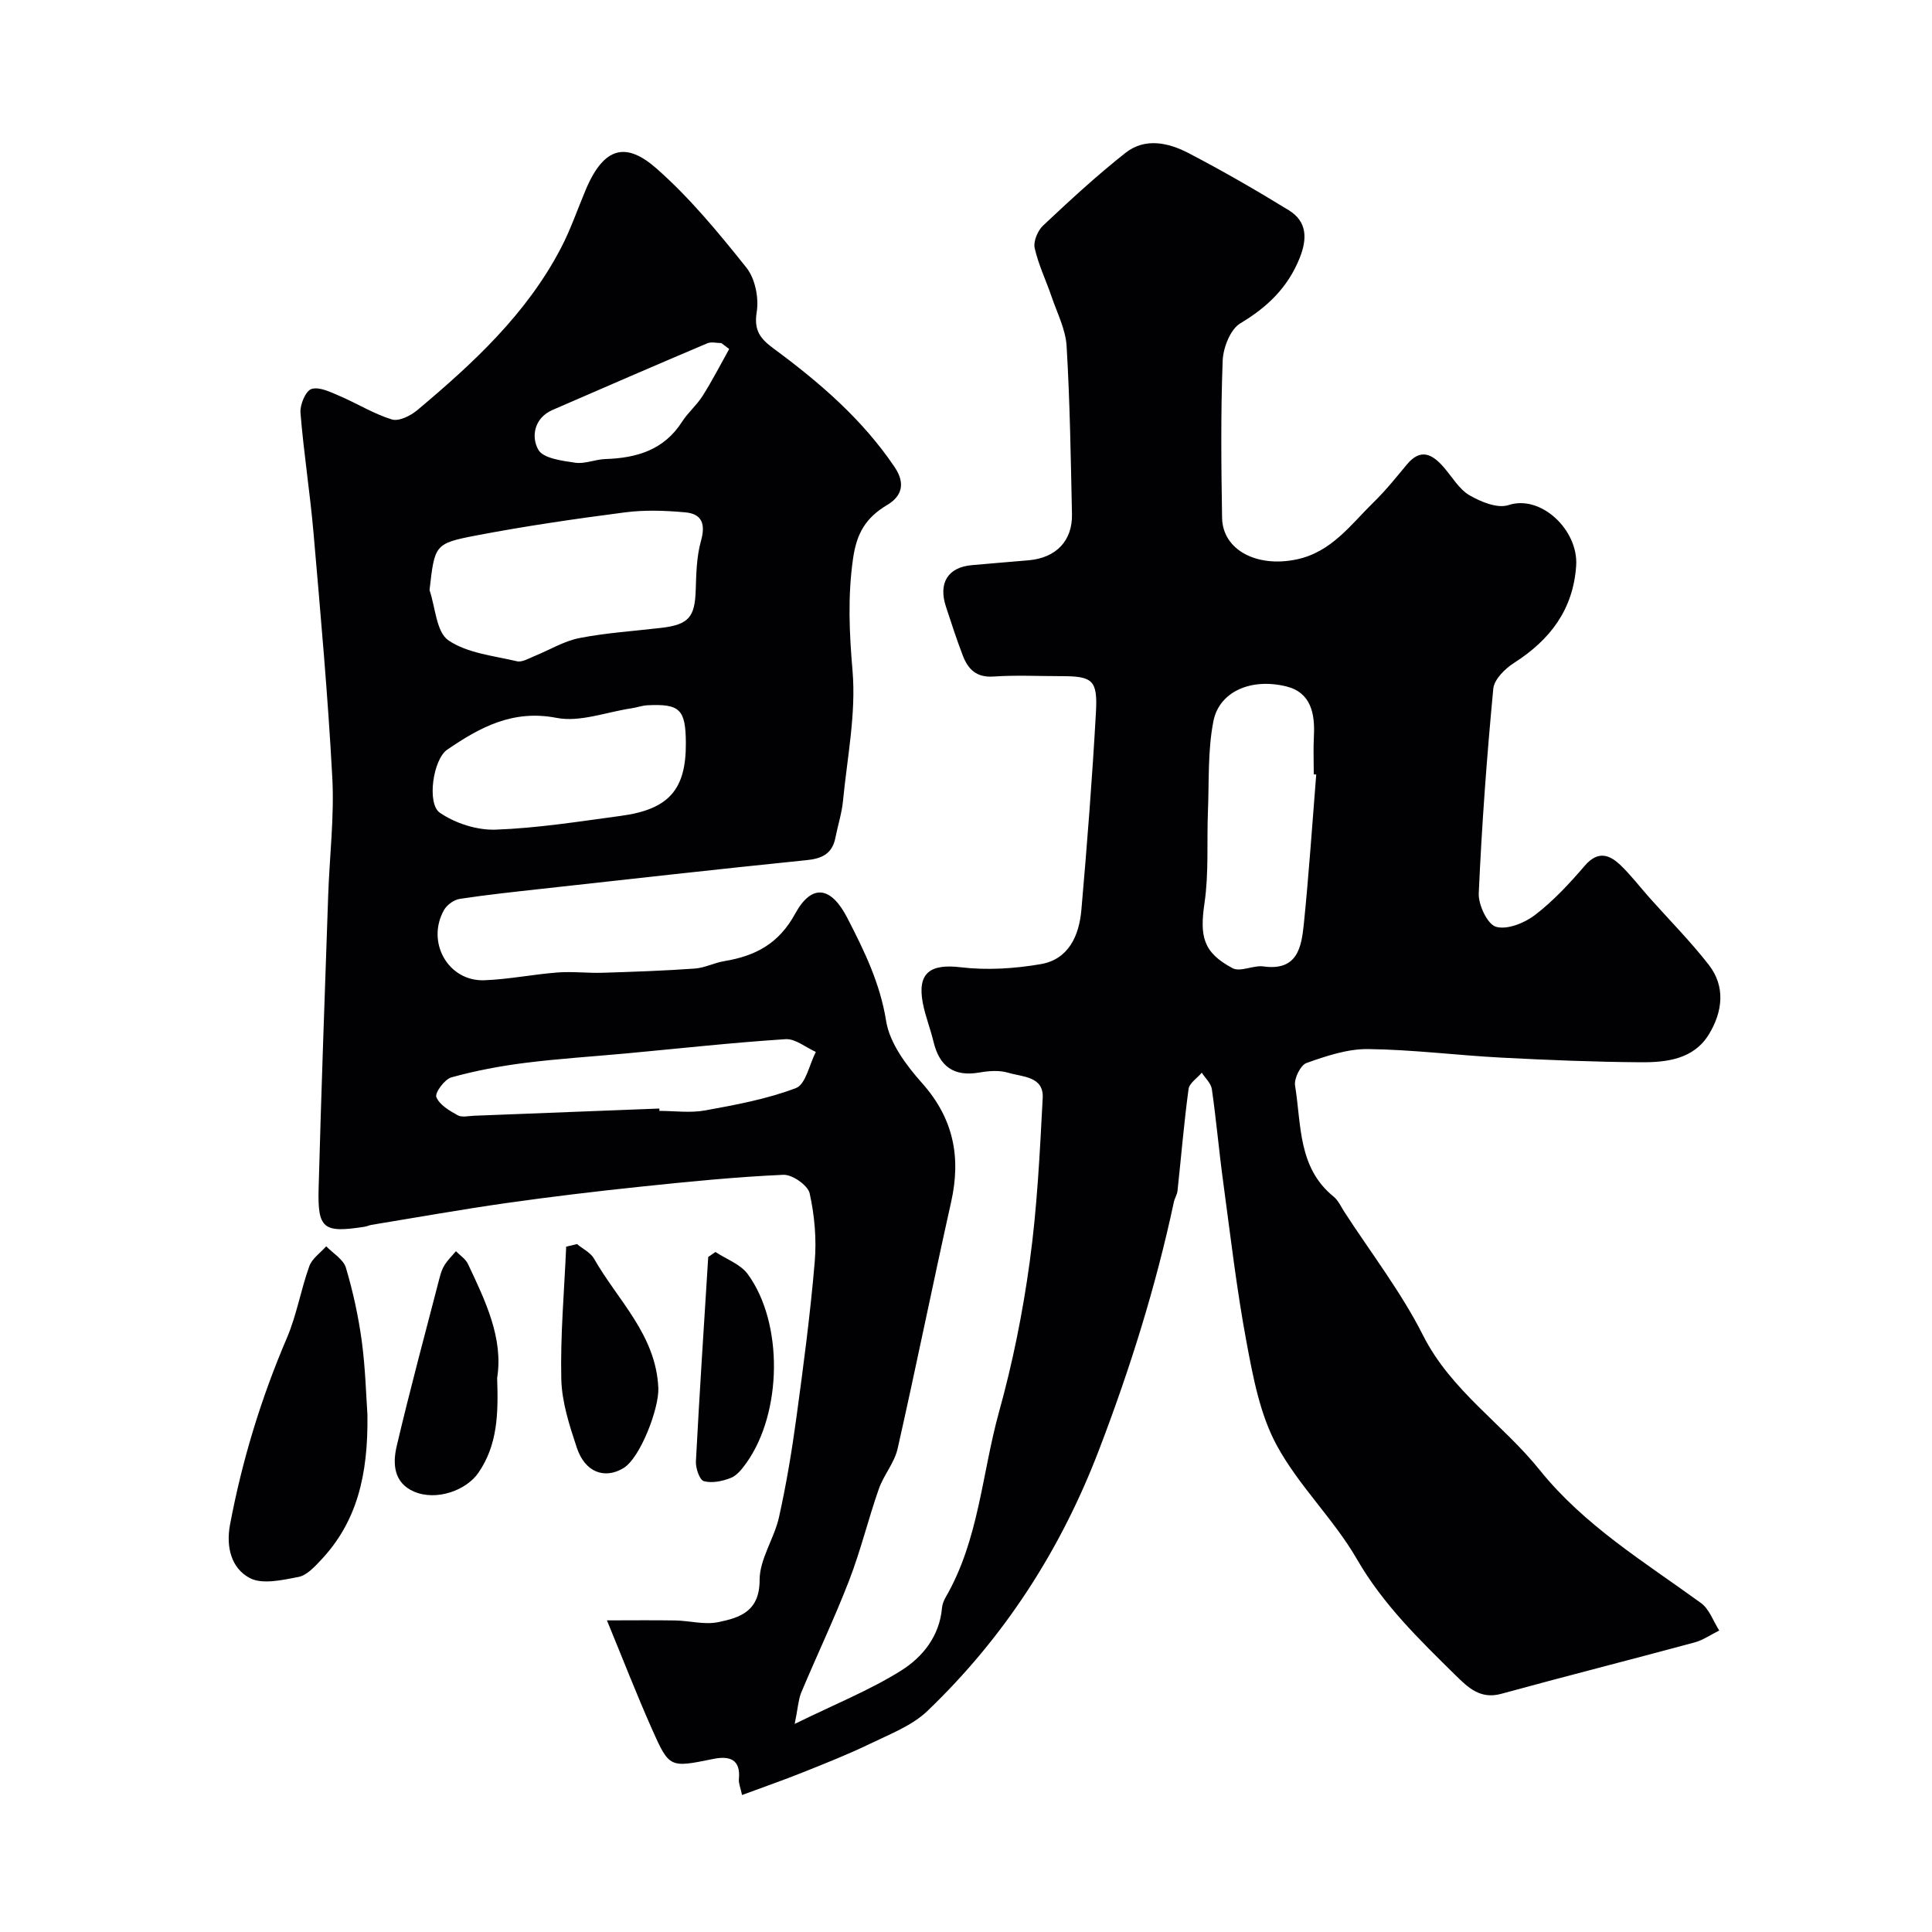 <svg enable-background="new 0 0 400 400" viewBox="0 0 400 400" xmlns="http://www.w3.org/2000/svg"><g fill="#010103"><path d="m164.53 356.92c8.33-4.09 15.53-6.97 22-11.02 4.47-2.79 8-7.14 8.5-13.02.07-.77.41-1.58.8-2.26 6.84-11.84 7.46-25.49 11-38.27 2.83-10.18 4.93-20.63 6.36-31.1 1.54-11.22 2.1-22.6 2.69-33.93.24-4.52-4.24-4.34-7.13-5.22-1.83-.55-4.02-.39-5.96-.05-5.32.93-8.3-1.27-9.52-6.38-.64-2.69-1.69-5.28-2.21-7.99-1.19-6.26 1.53-8.17 7.82-7.42 5.43.65 11.15.29 16.57-.64 5.82-.99 7.98-5.94 8.44-11.25 1.19-13.61 2.25-27.23 3.01-40.87.38-6.74-.69-7.51-7.24-7.51-4.67 0-9.35-.24-13.99.08-3.52.24-5.25-1.52-6.33-4.34-1.28-3.34-2.39-6.75-3.5-10.15-1.6-4.91.43-8.13 5.36-8.57 3.93-.36 7.86-.67 11.78-1.01 5.66-.5 9.08-4.02 8.96-9.55-.25-11.6-.42-23.22-1.11-34.79-.2-3.45-1.95-6.83-3.1-10.21s-2.74-6.64-3.51-10.09c-.31-1.39.63-3.62 1.75-4.67 5.52-5.19 11.1-10.35 17.05-15.04 4.05-3.2 8.89-2.12 13.06.05 7.05 3.67 13.96 7.66 20.74 11.82 3.83 2.35 3.86 5.92 2.25 9.93-2.45 6.08-6.66 10.14-12.26 13.48-2.09 1.25-3.57 5.07-3.67 7.78-.41 10.82-.3 21.66-.12 32.49.11 6.71 7.25 10.37 15.48 8.61 7.21-1.54 11.16-7.2 15.92-11.85 2.47-2.41 4.64-5.12 6.85-7.78 2.88-3.47 5.29-2.15 7.66.58 1.73 1.99 3.15 4.52 5.31 5.78 2.36 1.37 5.82 2.79 8.08 2.03 6.72-2.22 14.49 5.18 14.01 12.54-.6 9.06-5.38 15.36-12.85 20.13-1.87 1.19-4.12 3.41-4.31 5.34-1.34 14.09-2.38 28.22-3.01 42.36-.11 2.38 1.8 6.43 3.57 6.94 2.32.67 5.91-.78 8.09-2.45 3.8-2.92 7.14-6.52 10.28-10.18 2.73-3.18 5.12-2.35 7.49-.05 2.12 2.05 3.92 4.41 5.88 6.62 4.12 4.63 8.51 9.05 12.31 13.93 3.52 4.52 2.85 9.72.08 14.32-3.17 5.26-8.82 5.9-14.24 5.86-9.6-.07-19.2-.46-28.79-.96-9.21-.48-18.4-1.67-27.6-1.77-4.26-.05-8.64 1.43-12.73 2.88-1.24.44-2.61 3.23-2.37 4.69 1.32 8.07.56 16.96 7.97 22.97.97.79 1.54 2.09 2.25 3.19 5.49 8.47 11.74 16.56 16.27 25.53 5.8 11.48 16.46 18.31 24.16 27.89 9.24 11.5 21.69 19.04 33.39 27.54 1.73 1.25 2.54 3.76 3.78 5.69-1.71.84-3.33 1.99-5.14 2.48-13.32 3.6-26.69 6.98-40 10.63-4.34 1.19-6.89-1.33-9.43-3.82-7.51-7.4-15.02-14.66-20.43-24.04-4.79-8.3-12.07-15.2-16.62-23.6-3.45-6.36-4.88-14.02-6.24-21.28-2.07-11.07-3.36-22.28-4.87-33.45-.86-6.32-1.41-12.69-2.32-19.01-.17-1.21-1.36-2.27-2.08-3.4-.95 1.12-2.57 2.15-2.74 3.38-.95 7-1.53 14.05-2.29 21.08-.08.78-.58 1.51-.75 2.3-3.74 17.53-9.07 34.53-15.49 51.3-7.93 20.74-19.6 38.82-35.54 54.09-3.18 3.04-7.71 4.77-11.79 6.75-4.53 2.19-9.22 4.05-13.9 5.92-4.04 1.62-8.15 3.05-12.69 4.73-.32-1.53-.73-2.43-.65-3.28.41-4.23-2.07-4.85-5.31-4.19-8.97 1.82-9.09 1.93-12.69-6.19-3.16-7.12-5.98-14.39-9.32-22.5 5.18 0 9.68-.06 14.18.02 2.96.06 6.05.93 8.85.35 4.49-.92 8.59-2.21 8.58-8.74 0-4.32 3.02-8.55 4.01-12.98 1.52-6.82 2.67-13.74 3.61-20.67 1.46-10.71 2.88-21.44 3.79-32.21.4-4.69-.03-9.59-1.05-14.18-.37-1.67-3.61-3.92-5.44-3.84-9.84.44-19.67 1.42-29.48 2.45-9.29.97-18.56 2.08-27.81 3.39-9.36 1.33-18.68 3-28.02 4.53-.48.08-.94.32-1.43.39-8.52 1.32-9.72.46-9.48-8.06.55-20.21 1.28-40.41 1.98-60.61.28-8.1 1.28-16.24.85-24.3-.9-16.92-2.43-33.81-3.89-50.7-.72-8.3-2.03-16.56-2.7-24.86-.13-1.66 1.07-4.53 2.27-4.92 1.62-.52 3.93.63 5.79 1.42 3.65 1.56 7.09 3.72 10.85 4.88 1.45.45 3.88-.75 5.27-1.92 11.58-9.71 22.65-19.94 29.76-33.59 2.01-3.85 3.42-8.01 5.11-12.02 3.85-9.15 8.49-9.87 14.69-4.4 6.89 6.07 12.84 13.3 18.6 20.52 1.8 2.26 2.59 6.25 2.12 9.17-.62 3.82.74 5.52 3.47 7.54 9.49 7 18.38 14.63 25.08 24.56 2.37 3.51 1.38 6.11-1.51 7.83-4.41 2.63-6.34 5.78-7.1 11.15-1.12 7.87-.77 15.36-.1 23.22.75 8.86-1.11 17.96-1.98 26.94-.25 2.56-1.07 5.07-1.57 7.61-.65 3.29-2.73 4.31-5.93 4.63-18.27 1.86-36.52 3.91-54.77 5.93-5.69.63-11.39 1.23-17.05 2.09-1.2.18-2.66 1.22-3.27 2.29-3.77 6.67.85 14.84 8.34 14.56 5.06-.19 10.08-1.22 15.14-1.61 3.11-.24 6.26.16 9.38.06 6.36-.2 12.72-.42 19.06-.87 2.06-.15 4.04-1.2 6.1-1.54 6.39-1.06 11.26-3.57 14.66-9.8 3.46-6.33 7.45-5.67 10.81.86 3.49 6.78 6.78 13.48 8.03 21.32.73 4.6 4.18 9.21 7.45 12.88 6.51 7.32 8.09 15.31 6.01 24.62-3.8 17-7.24 34.08-11.08 51.07-.66 2.92-2.88 5.45-3.89 8.33-2.19 6.25-3.75 12.73-6.13 18.9-3.05 7.9-6.71 15.56-9.98 23.37-.58 1.53-.67 3.33-1.31 6.38zm-75.6-234.74c1.22 3.58 1.4 8.66 3.89 10.38 3.91 2.68 9.36 3.2 14.22 4.35 1.05.25 2.42-.59 3.58-1.06 3.11-1.25 6.08-3.1 9.31-3.74 5.59-1.1 11.33-1.45 17-2.12 5.66-.67 6.94-2.23 7.11-7.82.11-3.41.18-6.94 1.09-10.18.97-3.46.24-5.59-3.22-5.91-4.14-.38-8.4-.53-12.51 0-10.33 1.34-20.66 2.84-30.89 4.8-8.57 1.64-8.51 1.96-9.58 11.3zm183.58 38.18c-.17-.01-.34-.03-.51-.04 0-2.66-.11-5.33.03-7.98.24-4.64-.65-8.96-5.66-10.21-7.39-1.84-13.96 1.09-15.15 7.2-1.19 6.07-.88 12.44-1.13 18.68-.25 6.32.2 12.73-.71 18.95-1 6.86-.35 10.21 5.8 13.49 1.61.86 4.32-.65 6.42-.36 7.02.97 7.85-3.98 8.34-8.75 1.05-10.3 1.74-20.65 2.57-30.98zm-130.51-6.5c-.04-6.99-1.22-8.18-7.98-7.84-1.12.06-2.23.48-3.35.64-5.16.77-10.6 2.91-15.43 1.97-9.09-1.77-15.9 1.97-22.65 6.58-2.93 2-4.26 11.18-1.52 13.06 3.19 2.19 7.67 3.63 11.53 3.5 8.64-.31 17.25-1.68 25.85-2.84 10.02-1.33 13.6-5.44 13.55-15.07zm-5.49 75.65c.01.16.02.33.02.49 3.16 0 6.41.46 9.47-.1 6.36-1.16 12.81-2.35 18.8-4.63 2.02-.77 2.77-4.89 4.11-7.48-2.09-.93-4.24-2.77-6.27-2.64-10.97.71-21.91 1.92-32.87 2.94-7.03.65-14.08 1.09-21.07 1.97-5.14.65-10.27 1.62-15.25 3-1.4.39-3.45 3.2-3.11 4.07.64 1.61 2.7 2.82 4.41 3.77.89.5 2.28.14 3.45.1 12.77-.49 25.54-.99 38.31-1.49zm14.46-157.25c-.54-.41-1.08-.82-1.62-1.23-.98 0-2.09-.31-2.92.05-10.7 4.54-21.38 9.15-32.04 13.8-3.83 1.67-4.44 5.57-2.94 8.23 1.02 1.8 4.93 2.29 7.64 2.69 2 .3 4.15-.7 6.25-.76 6.47-.21 12.12-1.86 15.87-7.72 1.23-1.91 3.05-3.44 4.26-5.36 1.99-3.14 3.69-6.46 5.5-9.7z"/><path d="m76.07 292.81c.19 12.7-2.22 22.32-9.63 30.19-1.33 1.41-2.92 3.16-4.64 3.49-3.34.64-7.52 1.62-10.14.2-3.71-2-4.93-6.31-4.03-11.06 2.51-13.32 6.43-26.16 11.77-38.63 2.03-4.74 2.88-9.97 4.64-14.85.57-1.59 2.3-2.76 3.5-4.12 1.41 1.47 3.57 2.72 4.08 4.45 1.48 4.97 2.59 10.1 3.29 15.25.76 5.71.9 11.5 1.16 15.08z"/><path d="m102.93 285.29c.25 7.36.11 13.81-3.86 19.6-2.56 3.74-8.79 5.92-13.38 3.92-4.2-1.83-4.4-5.8-3.57-9.35 2.74-11.68 5.87-23.26 8.88-34.87.24-.94.55-1.91 1.06-2.71.65-1.02 1.55-1.89 2.34-2.83.84.87 1.99 1.59 2.48 2.63 3.65 7.71 7.36 15.44 6.05 23.61z"/><path d="m119.46 257.57c1.2 1 2.81 1.76 3.53 3.03 4.93 8.66 12.84 15.78 13.31 26.79.18 4.12-3.72 14.51-7.27 16.6-3.91 2.31-7.92.8-9.6-4.24-1.53-4.61-3.11-9.45-3.22-14.22-.21-9.13.62-18.28 1.01-27.42.75-.18 1.49-.36 2.24-.54z"/><path d="m148.13 259.21c2.27 1.5 5.19 2.53 6.69 4.59 7.42 10.16 7.12 28.72-.3 39.1-.86 1.2-1.92 2.57-3.2 3.08-1.72.69-3.89 1.14-5.59.68-.89-.24-1.72-2.69-1.65-4.1.74-14.11 1.67-28.22 2.55-42.32.51-.34 1-.69 1.5-1.03z"/></g></svg>